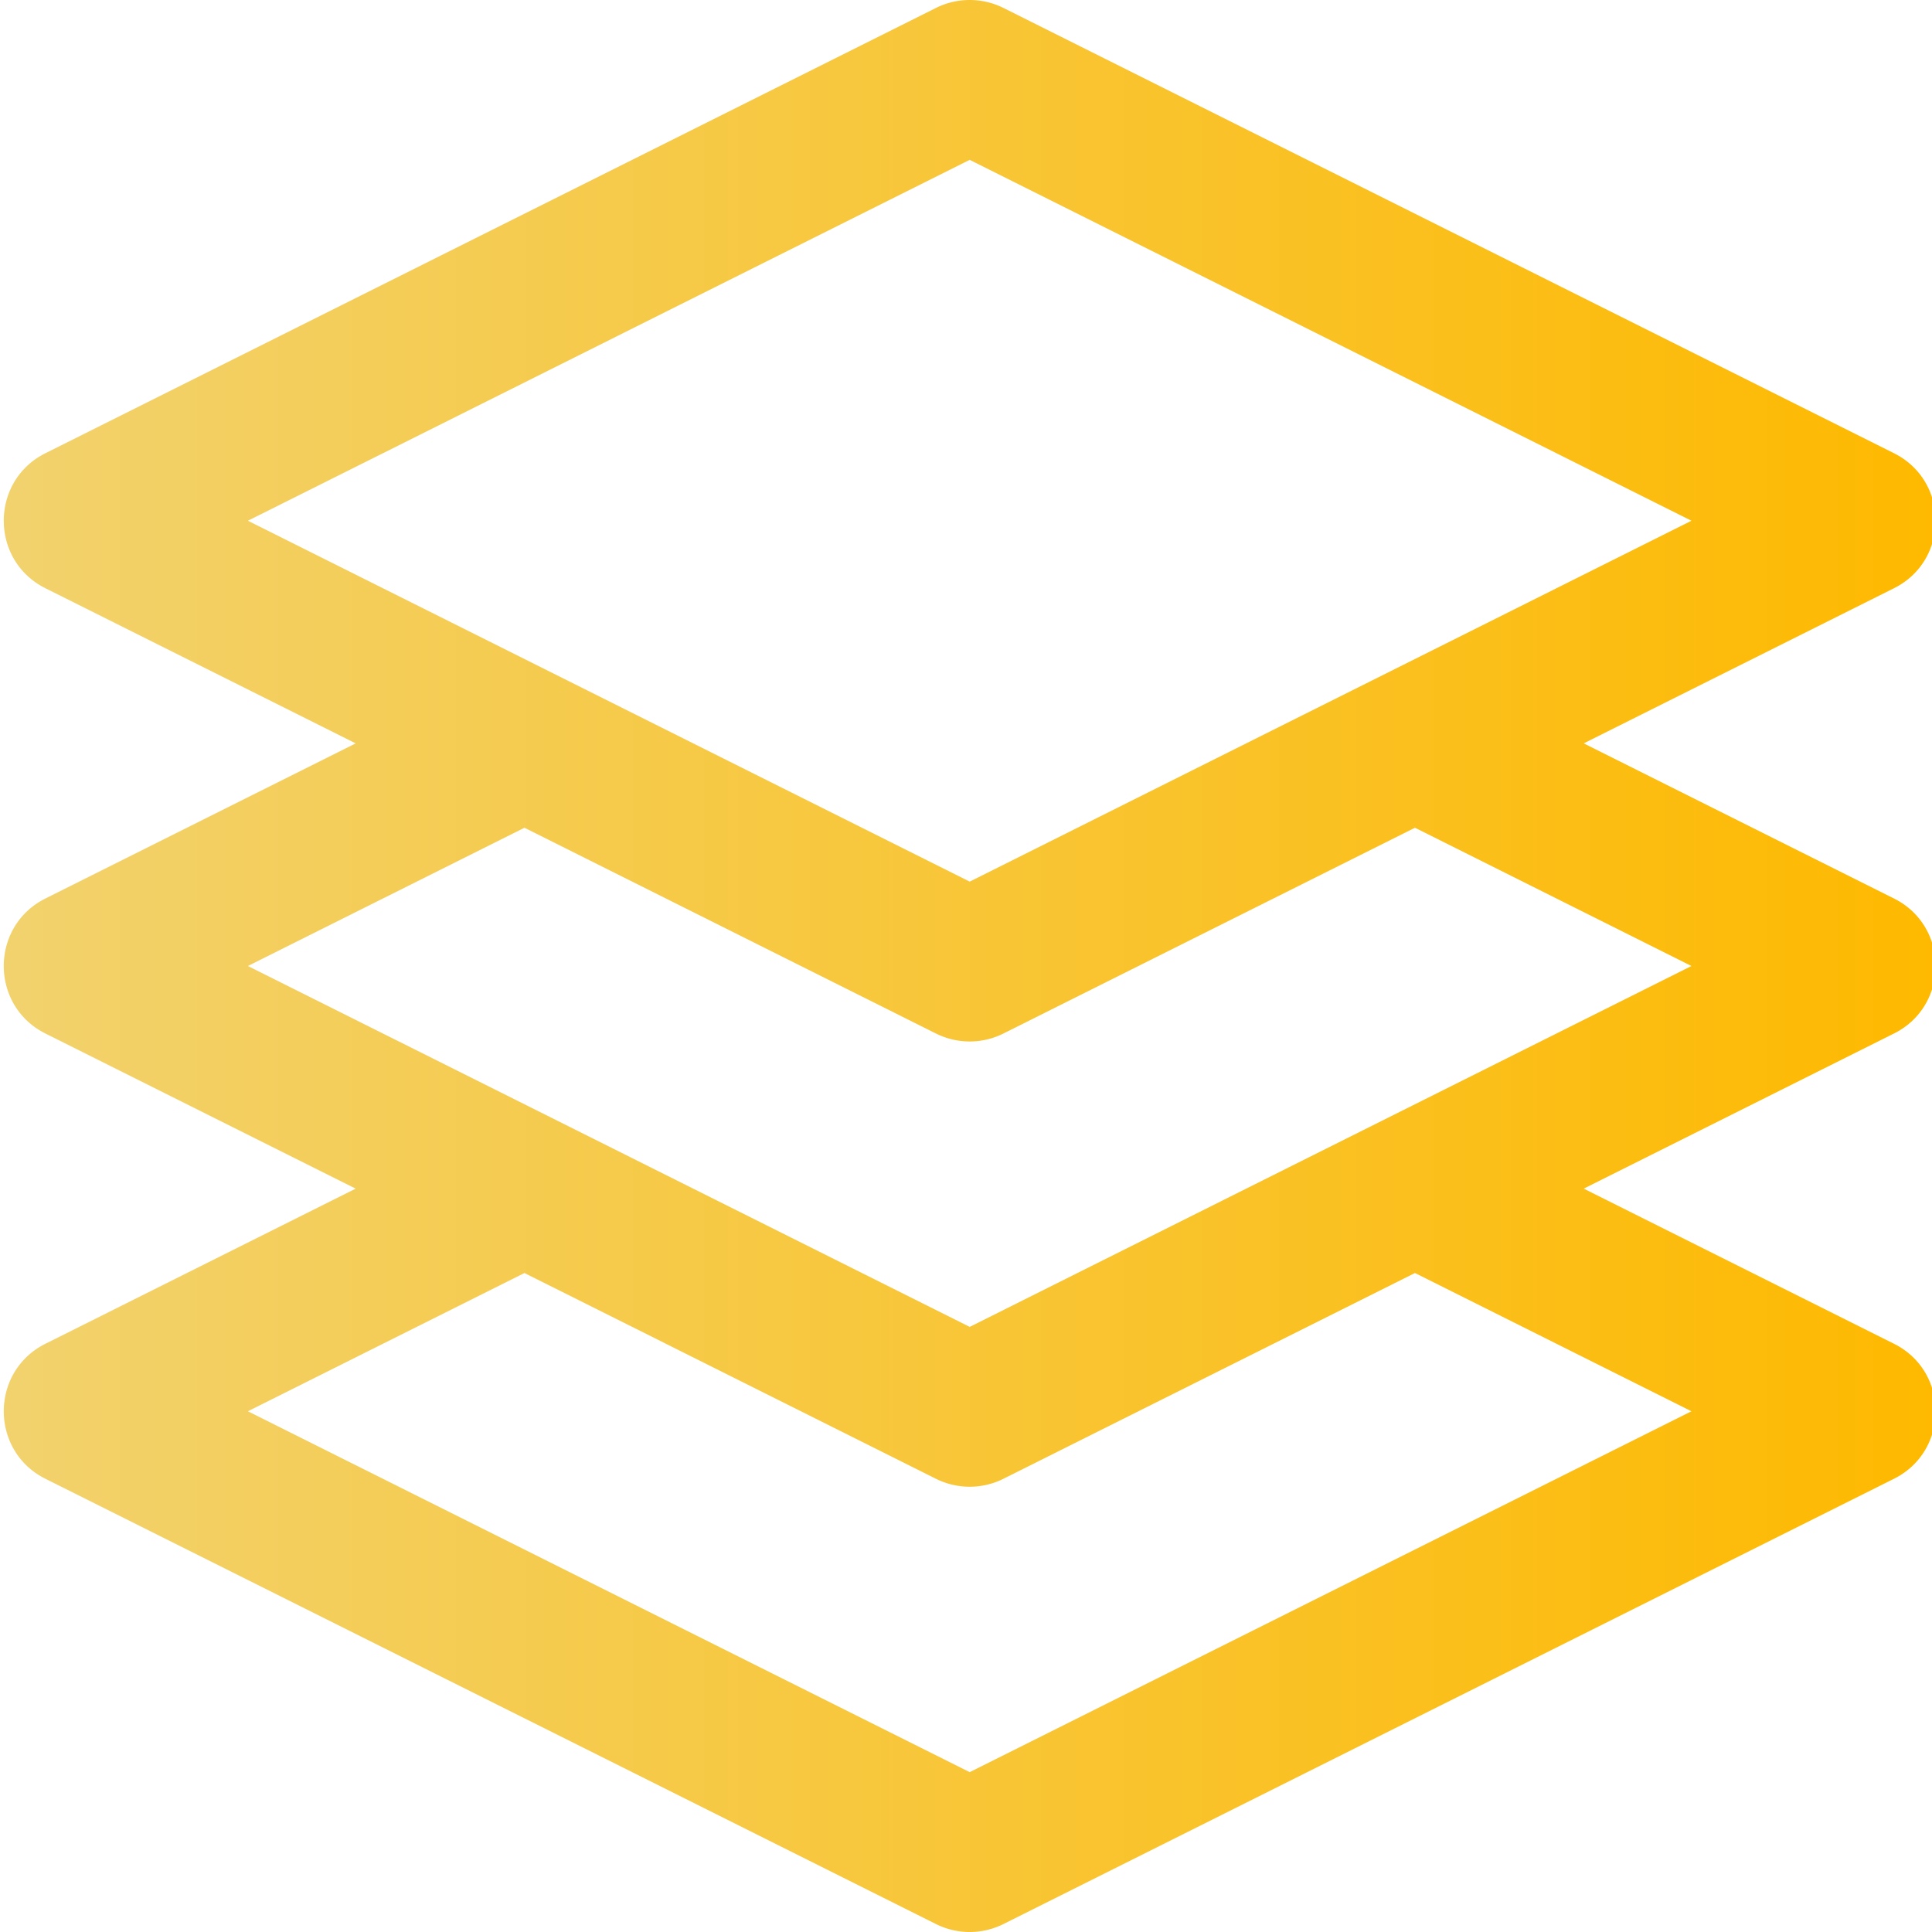 <svg xmlns="http://www.w3.org/2000/svg" version="1.1" xmlns:xlink="http://www.w3.org/1999/xlink" xmlns:svgjs="http://svgjs.com/svgjs" width="512" height="512" x="0" y="0" viewBox="0 0 511 511.998" style="enable-background:new 0 0 512 512" xml:space="preserve" class=""><g><linearGradient id="a" x1=".499" x2="512.462" y1="255.998" y2="255.998" gradientUnits="userSpaceOnUse"><stop stop-opacity="1" stop-color="#f2d26d" offset="0"></stop><stop stop-opacity="1" stop-color="#feb900" offset="1"></stop></linearGradient><path fill="url(#a)" d="M501.426 238.11 419.203 197l82.223-41.113c14.707-7.352 14.722-28.414 0-35.778l-236-118a20.022 20.022 0 0 0-17.89 0l-236 118c-14.708 7.356-14.723 28.418 0 35.778L93.757 197l-82.223 41.11c-14.707 7.355-14.722 28.413 0 35.777L93.758 315l-82.223 41.11c-14.707 7.355-14.722 28.413 0 35.777l236 118a20.01 20.01 0 0 0 17.89 0l236-118c14.708-7.356 14.723-28.414 0-35.778L419.204 315l82.223-41.113c14.707-7.352 14.722-28.414 0-35.778zM256.48 42.36 447.758 138 256.48 233.637 65.203 138zM447.758 374 256.48 469.637 65.203 374l73.277-36.64 109.055 54.527a20.01 20.01 0 0 0 17.89 0l109.055-54.528zM256.48 351.637 65.203 256l73.277-36.64 109.055 54.527a20.01 20.01 0 0 0 17.89 0l109.055-54.528L447.758 256zm0 0" data-original="url(#a)" class=""></path></g></svg>